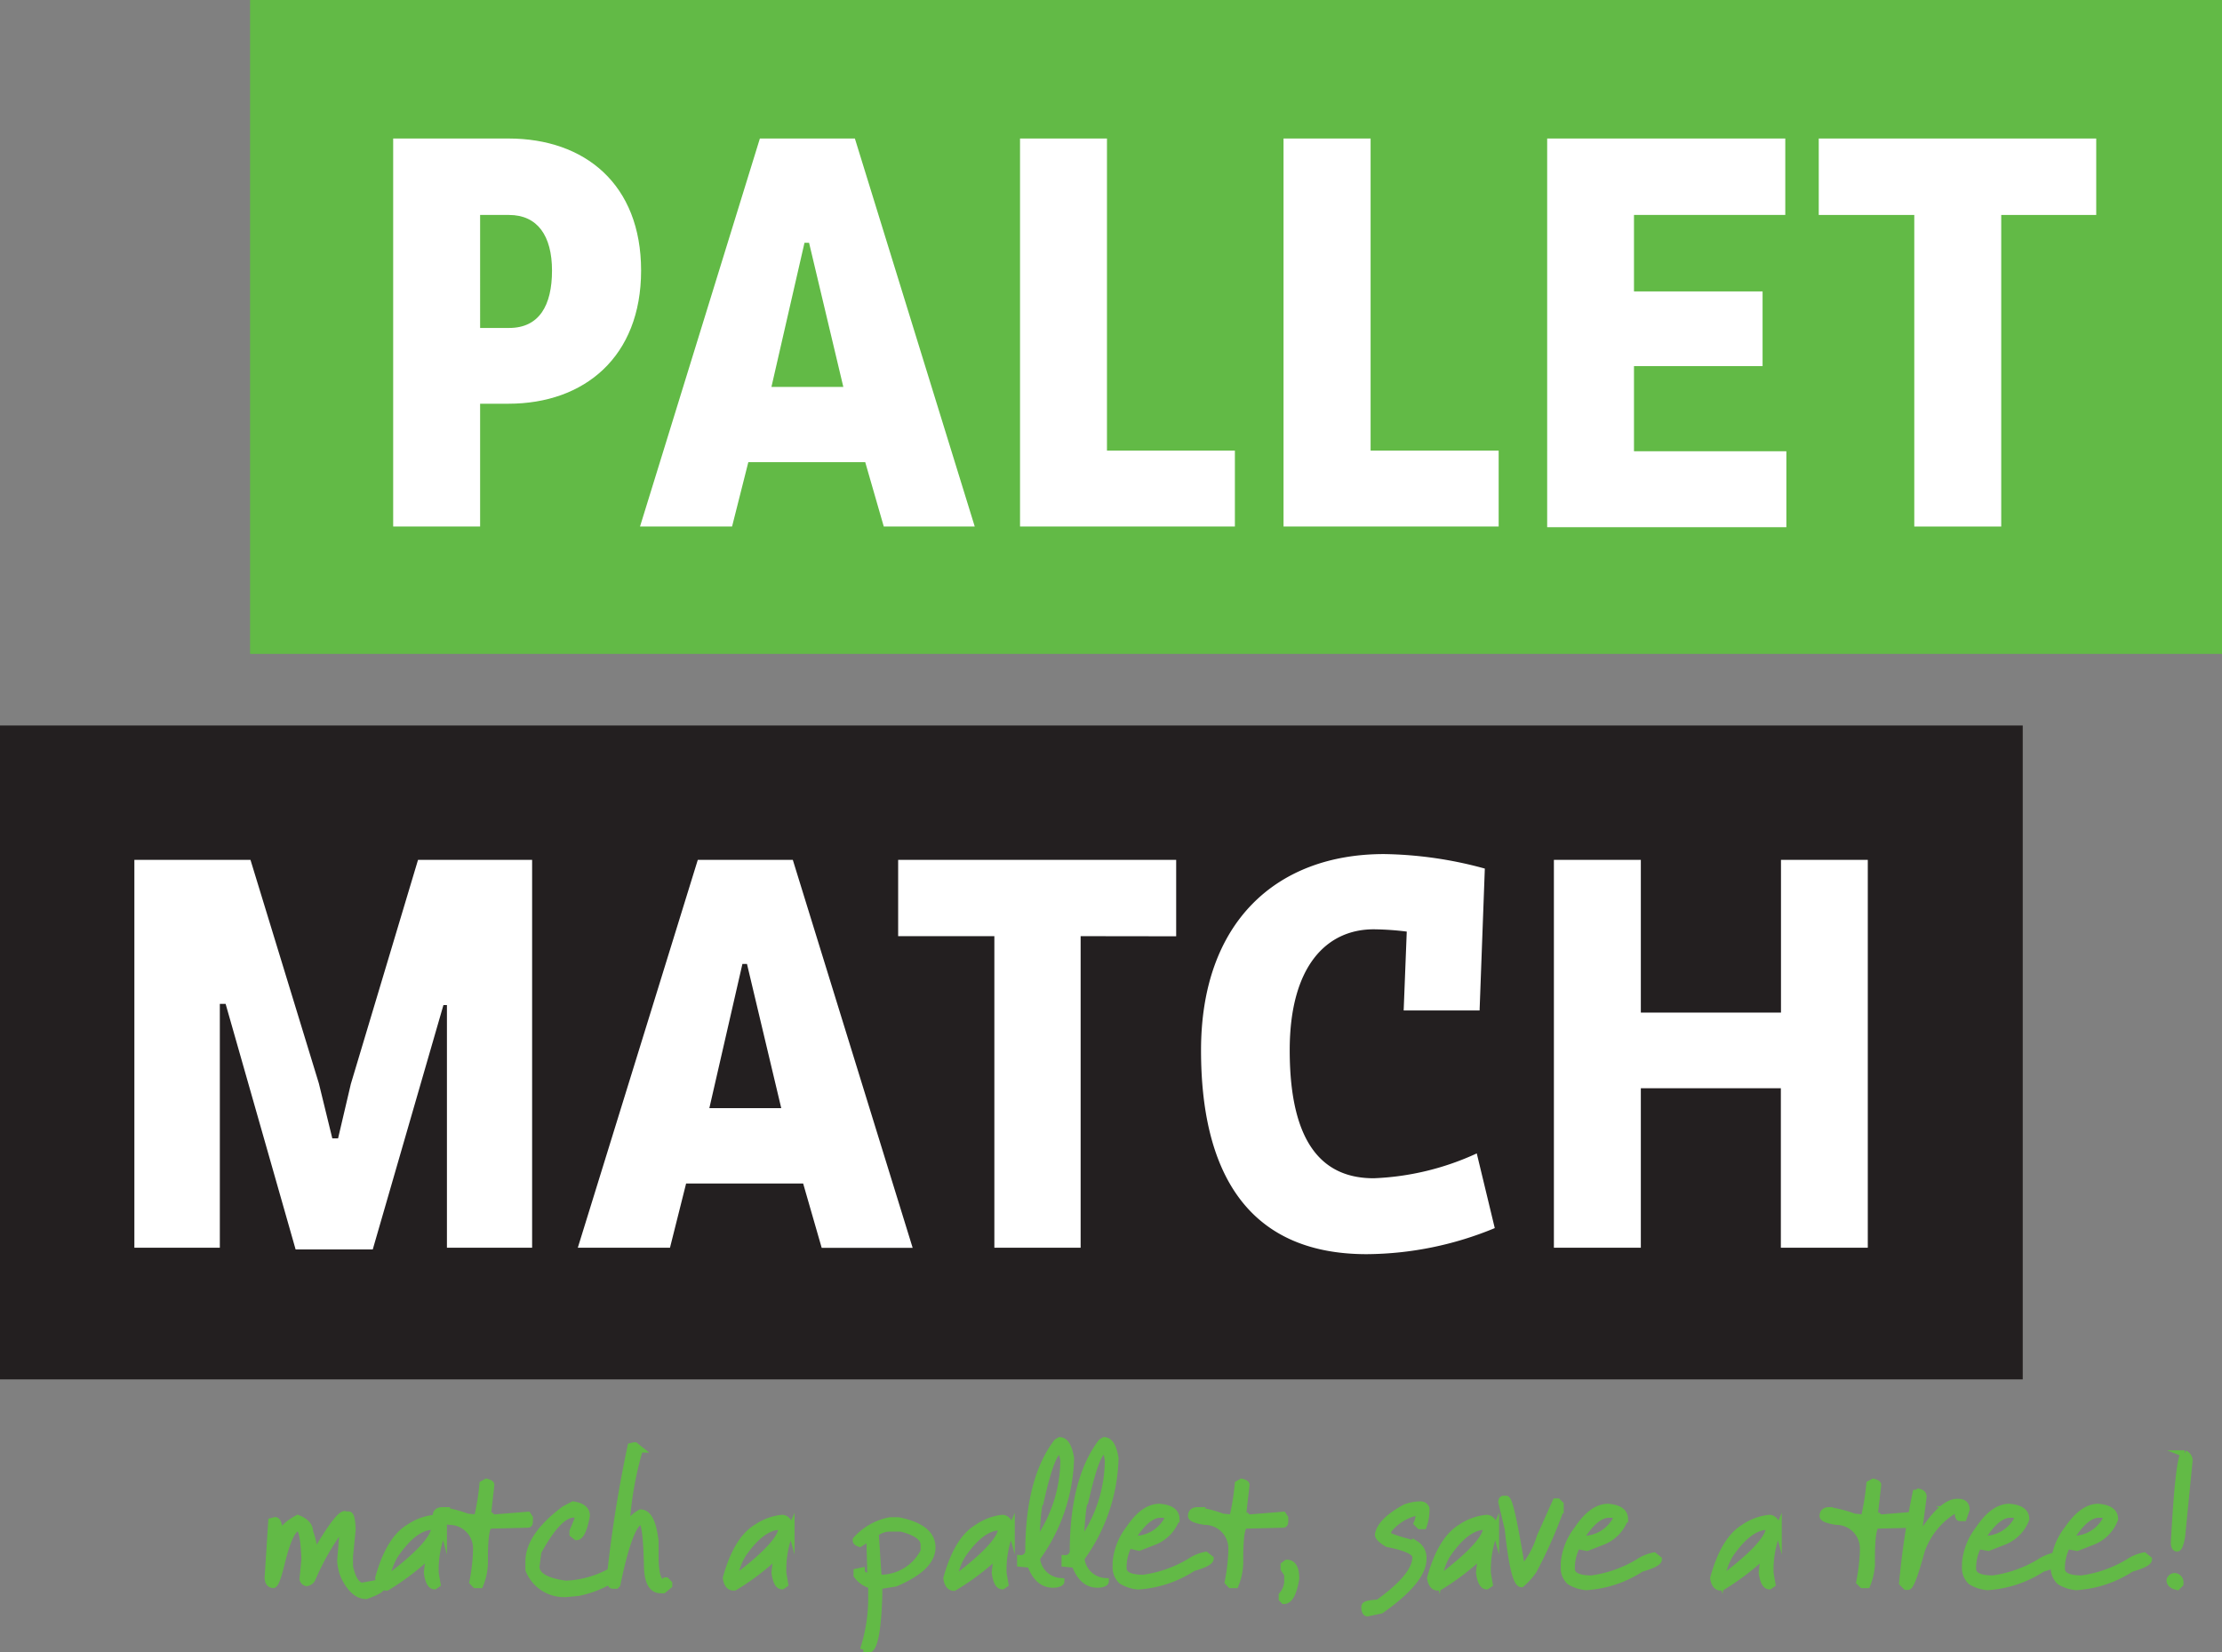 <svg id="Layer_1" data-name="Layer 1" xmlns="http://www.w3.org/2000/svg" viewBox="0 0 165.36 122.97"><rect x="0" y="0" width="165.36" height="122.97" fill="#808080" stroke="none"/><defs><style>.cls-1,.cls-4{fill:#62ba46;}.cls-2{fill:#fff;}.cls-3{fill:#231f20;}.cls-4{stroke:#62ba46;stroke-miterlimit:10;stroke-width:0.5px;}</style></defs><title>logo</title><rect class="cls-1" x="18.61" width="146.75" height="48.67"/><path class="cls-2" d="M37.84,10.31c5.69,0,9.87,3.41,9.87,9.83s-4.22,9.91-9.87,9.91H35.73v9.14H29.26V10.31Zm-2.11,14.1h2.16c2.24,0,3.19-1.68,3.19-4.27S40,16,37.88,16H35.73Z"/><path class="cls-2" d="M54.48,39.19H47.63l8.92-28.88h7.07l8.92,28.88H65.77l-1.38-4.79H55.69ZM62.76,28.8,60.21,18.07h-.34L57.41,28.8Z"/><path class="cls-2" d="M75.91,39.19V10.31h6.47V33.54H91.9v5.65Z"/><path class="cls-2" d="M95.52,39.19V10.31H102V33.54h9.53v5.65Z"/><path class="cls-2" d="M115.14,10.31h17.72V16H121.6v5.69h9.57v5.56H121.6v6.34h11.34v5.65h-17.8Z"/><path class="cls-2" d="M148.93,16V39.19h-6.47V16h-7.11V10.31H156V16Z"/><rect class="cls-3" y="54" width="150.53" height="48.67"/><path class="cls-2" d="M18.64,64l5.09,16.64,1,4.09h.43l.95-4.05,5-16.68h8.49V92.87H33.26V74.81H33L27.74,93H22L16.79,74.72h-.43V92.87H10V64Z"/><path class="cls-2" d="M49.86,92.87H43L51.93,64H59l8.92,28.88H61.15l-1.38-4.79H51.06Zm8.28-10.39L55.59,71.75h-.34L52.79,82.48Z"/><path class="cls-2" d="M80.42,69.68V92.87H74V69.68H66.84V64H87.53v5.69Z"/><path class="cls-2" d="M104.69,69.34a21.34,21.34,0,0,0-2.46-.17c-3.49,0-6.25,2.72-6.25,9,0,7.29,2.71,9.53,6.25,9.53a20.11,20.11,0,0,0,7.67-1.85l1.34,5.56a25.23,25.23,0,0,1-9.53,1.94c-9.05,0-12.33-6.34-12.33-15.17,0-9.53,5.6-14.61,13.62-14.61a29.69,29.69,0,0,1,7.5,1.08l-.39,10.56h-5.65Z"/><path class="cls-2" d="M122.11,64V75.37h10.43V64H139V92.87h-6.47V81H122.11V92.87h-6.47V64Z"/><path class="cls-4" d="M25.68,112.75h.27q.23,0,.27,1.09l-.2,2v.75q.31,1.5,1.09,1.5h-.39l1.5-.27.14.2v.14q0,.21-1.11.61-.94,0-1.64-1.43a3.73,3.73,0,0,1-.27-1.16l.2-2.46H25.4a18.64,18.64,0,0,0-2.18,3.82.55.55,0,0,1-.41.27.37.37,0,0,1-.27-.27l.14-1.5q-.09-2.32-.48-2.32-.63,0-1.3,2.8-.34,1.36-.55,1.43-.36,0-.41-.48l.27-4.23.27-.07q.27,0,.34,1H21q0-.53,1.16-1.16.89.36.89,1a5.25,5.25,0,0,1,.34,1.64h.07q1.67-2.88,2.18-2.93Z"/><path class="cls-4" d="M32.33,113q.46,0,.68.82a7.66,7.66,0,0,0-.61,3.27l.14.82-.2.14q-.41,0-.55-1l.14-1.16-.07-.07a18.45,18.45,0,0,1-3.07,2.32h-.07q-.44,0-.55-.68.79-2.86,2.25-3.75A4.1,4.1,0,0,1,32.33,113Zm-3.55,4.37H29q3.34-2.54,3.34-3.68l-.07-.07h-.07q-1.36,0-2.8,2.11A4.72,4.72,0,0,0,28.78,117.41Z"/><path class="cls-4" d="M36.2,110.31q.34.09.34.21l-.27,2.39.07.07h.2l.07-.07.07.07,2.59-.21.14.21v.14c0,.23,0,.34-.14.34l-2.8.07q-.41,0-.41,2.52a4.58,4.58,0,0,1-.34,1.91h-.34l-.2-.21a14.26,14.26,0,0,0,.27-2.25v-.14a2,2,0,0,0-2-2.11q-1-.16-1-.41,0-.41.48-.41a9.05,9.05,0,0,1,1.84.48l.75.07a17.91,17.91,0,0,0,.41-2.52Z"/><path class="cls-4" d="M42.65,112q1,.15,1,.82-.29,1.57-.75,1.57l-.27-.21v-.2l.41-1a.32.32,0,0,0-.34-.27q-1.14,0-2.66,2.8l-.14,1.09q0,1,2.18,1.3a7.41,7.41,0,0,0,3.48-1,.37.37,0,0,1,.27.41v.07a7.8,7.8,0,0,1-2.8,1.16l-.75.07a2.82,2.82,0,0,1-2.93-1.77v-.61q0-1.9,2.66-3.89Z"/><path class="cls-4" d="M47.19,107.6h.07l.34.27a25.54,25.54,0,0,0-1,5.73h.07a2.45,2.45,0,0,1,1-1q.85,0,1.09,2.11v1.09q0,2,.61,2l.14-.14h.07l.2.21V118l-.41.34h-.2q-1,0-1-1.91-.08-3.14-.41-3.14v-.07q-.86,0-1.84,4.71l-.07.07h-.27q-.12,0-.2-.34a94.59,94.59,0,0,1,1.57-10Z"/><path class="cls-4" d="M58.2,113q.46,0,.68.82a7.66,7.66,0,0,0-.61,3.27l.14.82-.2.14q-.41,0-.55-1l.14-1.16-.07-.07a18.45,18.45,0,0,1-3.07,2.32h-.07q-.44,0-.55-.68.79-2.86,2.25-3.75A4.1,4.1,0,0,1,58.2,113Zm-3.55,4.37h.2q3.34-2.54,3.34-3.68l-.07-.07h-.07q-1.36,0-2.8,2.11A4.72,4.72,0,0,0,54.65,117.41Z"/><path class="cls-4" d="M66.24,113.18h.61q2.52.5,2.52,2t-2.73,2.66l-1.23.2v.75q-.13,4-.82,4h-.34a12.29,12.29,0,0,0,.61-4V118a2,2,0,0,1-1.09-.75V117l.34-.07c0,.22.18.35.55.41h.14l-.07-2.52q0-.27-.2-.27l-.55.34q-.27-.1-.27-.21v-.07A4.51,4.51,0,0,1,66.24,113.18Zm-1.09,1,.2,3.07.14.21a3.62,3.62,0,0,0,3.27-2v-.48q0-.8-1.71-1.23h-.89A1.74,1.74,0,0,0,65.15,114.13Z"/><path class="cls-4" d="M74.59,113q.46,0,.68.82a7.66,7.66,0,0,0-.61,3.27l.14.82-.2.14q-.41,0-.55-1l.14-1.16-.07-.07A18.45,18.45,0,0,1,71,118.16H71q-.44,0-.55-.68.79-2.86,2.25-3.75A4.1,4.1,0,0,1,74.59,113ZM71,117.41h.2q3.34-2.54,3.34-3.68l-.07-.07h-.07q-1.36,0-2.8,2.11A4.72,4.72,0,0,0,71,117.41Z"/><path class="cls-4" d="M78.86,107.22q.6,0,.82,1.3v.07a13.15,13.15,0,0,1-2.52,7.37v.14a1.9,1.9,0,0,0,1.8,1.61q0,.12-.34.2-1.34.18-1.93-1.47l-.75-.07V116a.58.58,0,0,0,.61-.48q0-5.4,2.11-8.18Zm-1.77,7.57h.07a10.52,10.52,0,0,0,2-6.14L79,108h-.14q-.59,0-1.43,3.75Q77.25,111.72,77.08,114.79Z"/><path class="cls-4" d="M82.17,107.22q.6,0,.82,1.3v.07a13.15,13.15,0,0,1-2.52,7.37v.14a1.9,1.9,0,0,0,1.8,1.61q0,.12-.34.2-1.34.18-1.93-1.47l-.75-.07V116a.58.58,0,0,0,.61-.48q0-5.4,2.11-8.18Zm-1.77,7.57h.07a10.52,10.52,0,0,0,2-6.14l-.14-.68h-.14q-.59,0-1.43,3.75Q80.56,111.72,80.4,114.79Z"/><path class="cls-4" d="M86.3,112.18q1.23.1,1.23.89A2.87,2.87,0,0,1,86,114.7l-1.23.48L84,115a3.57,3.57,0,0,0-.41,1.71q0,.75,1.5.75a9.14,9.14,0,0,0,3.48-1.23,3.17,3.17,0,0,1,1.16-.48l.34.27q0,.31-1.29.68a8.42,8.42,0,0,1-4.09,1.36,2.8,2.8,0,0,1-1.22-.4,1.38,1.38,0,0,1-.42-1.1v-.27a4.74,4.74,0,0,1,1-2.52Q85.12,112.17,86.3,112.18Zm-2,2.18v.07l.14.14a2.8,2.8,0,0,0,2.46-1.5v-.14q-.07-.21-.41-.21h-.14Q85.4,112.72,84.33,114.36Z"/><path class="cls-4" d="M92.4,110.31c.23.06.34.13.34.21l-.27,2.39.07.07h.21l.07-.07.07.07,2.59-.21.14.21v.14c0,.23,0,.34-.14.34l-2.8.07q-.41,0-.41,2.52a4.57,4.57,0,0,1-.34,1.91h-.34l-.2-.21a14.31,14.31,0,0,0,.27-2.25v-.14a2,2,0,0,0-2-2.11q-1-.16-1-.41,0-.41.48-.41a9,9,0,0,1,1.84.48l.75.07a18,18,0,0,0,.41-2.52Z"/><path class="cls-4" d="M95.76,116.34q.68,0,.68,1.16-.27,1.64-.89,1.64l-.14-.14v-.27a1.61,1.61,0,0,0,.41-1v-.55l-.27-.41v-.27Z"/><path class="cls-4" d="M105.72,112a.44.44,0,0,1,.41.27,3.52,3.52,0,0,1-.2,1.3h-.27l-.2-.2a1.68,1.68,0,0,0,.14-.75v-.07h-.14a3.8,3.8,0,0,0-2,1.16.77.77,0,0,0-.21.48q0,.21,2.11.75a1.19,1.19,0,0,1,.55,1.09q0,1.61-3.14,3.82l-1,.21c-.14,0-.21-.18-.21-.41v-.07q0-.23,1-.27,2.8-2,2.8-3.41,0-.59-2.11-1-.68-.41-.68-.68.17-1,2-2A3.23,3.23,0,0,1,105.72,112Z"/><path class="cls-4" d="M110.63,113q.46,0,.68.82a7.67,7.67,0,0,0-.61,3.27l.14.82-.2.14q-.41,0-.55-1l.14-1.16-.07-.07a18.44,18.44,0,0,1-3.07,2.32H107q-.44,0-.55-.68.79-2.86,2.25-3.75A4.1,4.1,0,0,1,110.63,113Zm-3.55,4.37h.21q3.34-2.54,3.34-3.68l-.07-.07h-.07q-1.36,0-2.8,2.11A4.73,4.73,0,0,0,107.09,117.41Z"/><path class="cls-4" d="M111.88,111.58h.21q.33,0,1.16,5.18h.07a6.52,6.52,0,0,0,1.3-2.39l1.16-2.59h.14l.2.2v.41a34.13,34.13,0,0,1-2,4.5,5.22,5.22,0,0,1-.89,1q-.57,0-1-4.09l-.48-2C111.75,111.67,111.81,111.58,111.88,111.58Z"/><path class="cls-4" d="M119.68,112.18q1.23.1,1.23.89a2.88,2.88,0,0,1-1.57,1.64l-1.23.48-.75-.14a3.57,3.57,0,0,0-.41,1.71q0,.75,1.5.75a9.14,9.14,0,0,0,3.48-1.23,3.17,3.17,0,0,1,1.16-.48l.34.27q0,.31-1.3.68a8.41,8.41,0,0,1-4.09,1.36,2.8,2.8,0,0,1-1.22-.4,1.37,1.37,0,0,1-.42-1.1v-.27a4.74,4.74,0,0,1,1-2.52Q118.5,112.17,119.68,112.18Zm-2,2.18v.07l.14.14a2.8,2.8,0,0,0,2.46-1.5v-.14c0-.14-.18-.21-.41-.21h-.14Q118.78,112.72,117.7,114.36Z"/><path class="cls-4" d="M131.67,113q.46,0,.68.82a7.67,7.67,0,0,0-.61,3.27l.14.82-.2.14q-.41,0-.55-1l.14-1.16-.07-.07a18.44,18.44,0,0,1-3.07,2.32h-.07q-.44,0-.54-.68.79-2.86,2.25-3.75A4.1,4.1,0,0,1,131.67,113Zm-3.55,4.37h.21q3.34-2.54,3.34-3.68l-.07-.07h-.07q-1.36,0-2.8,2.11A4.73,4.73,0,0,0,128.13,117.41Z"/><path class="cls-4" d="M139.41,110.31c.23.06.34.13.34.21l-.27,2.39.07.07h.21l.07-.07.07.07,2.59-.21.14.21v.14c0,.23,0,.34-.14.34l-2.8.07q-.41,0-.41,2.52a4.57,4.57,0,0,1-.34,1.91h-.34l-.21-.21a14.31,14.31,0,0,0,.27-2.25v-.14a2,2,0,0,0-2-2.11q-1-.16-1-.41,0-.41.48-.41a9,9,0,0,1,1.84.48l.75.07a18,18,0,0,0,.41-2.52Z"/><path class="cls-4" d="M142.79,111.06q.34.07.34.34l-.41,3.14h.07q1.68-2.73,2.86-2.73h.07q.61,0,.61.55l-.21.61h-.27q-.14,0-.14-.54l-.2-.07a5.76,5.76,0,0,0-2.52,3.07q-.72,2.66-1,2.66h-.14l-.27-.27a58.94,58.94,0,0,1,1-6.68h.14Z"/><path class="cls-4" d="M149.54,112.18q1.23.1,1.23.89a2.88,2.88,0,0,1-1.57,1.64l-1.23.48-.75-.14a3.57,3.57,0,0,0-.41,1.71q0,.75,1.5.75a9.14,9.14,0,0,0,3.48-1.23,3.17,3.17,0,0,1,1.16-.48l.34.27q0,.31-1.3.68a8.41,8.41,0,0,1-4.09,1.36,2.8,2.8,0,0,1-1.22-.4,1.37,1.37,0,0,1-.42-1.1v-.27a4.74,4.74,0,0,1,1-2.52Q148.36,112.17,149.54,112.18Zm-2,2.18v.07l.14.14a2.8,2.8,0,0,0,2.46-1.5v-.14c0-.14-.18-.21-.41-.21h-.14Q148.64,112.72,147.57,114.36Z"/><path class="cls-4" d="M156.15,112.18q1.23.1,1.23.89a2.88,2.88,0,0,1-1.57,1.64l-1.23.48-.75-.14a3.57,3.57,0,0,0-.41,1.71q0,.75,1.5.75a9.14,9.14,0,0,0,3.48-1.23,3.17,3.17,0,0,1,1.16-.48l.34.27q0,.31-1.3.68a8.41,8.41,0,0,1-4.09,1.36,2.8,2.8,0,0,1-1.22-.4,1.37,1.37,0,0,1-.42-1.1v-.27a4.74,4.74,0,0,1,1-2.52Q155,112.17,156.15,112.18Zm-2,2.18v.07l.14.14a2.8,2.8,0,0,0,2.45-1.5v-.14c0-.14-.18-.21-.41-.21h-.14Q155.25,112.72,154.18,114.36Z"/><path class="cls-4" d="M161.9,117.34a.44.44,0,0,1,.34.48v.07l-.21.21c-.36-.08-.55-.24-.55-.48A.37.37,0,0,1,161.9,117.34Zm.68-9.14a.54.54,0,0,1,.34.54l-.55,5.59c-.1.6-.22.9-.34.9H162c-.11,0-.18-.12-.2-.36q.34-6.35.75-6.67Z"/></svg>